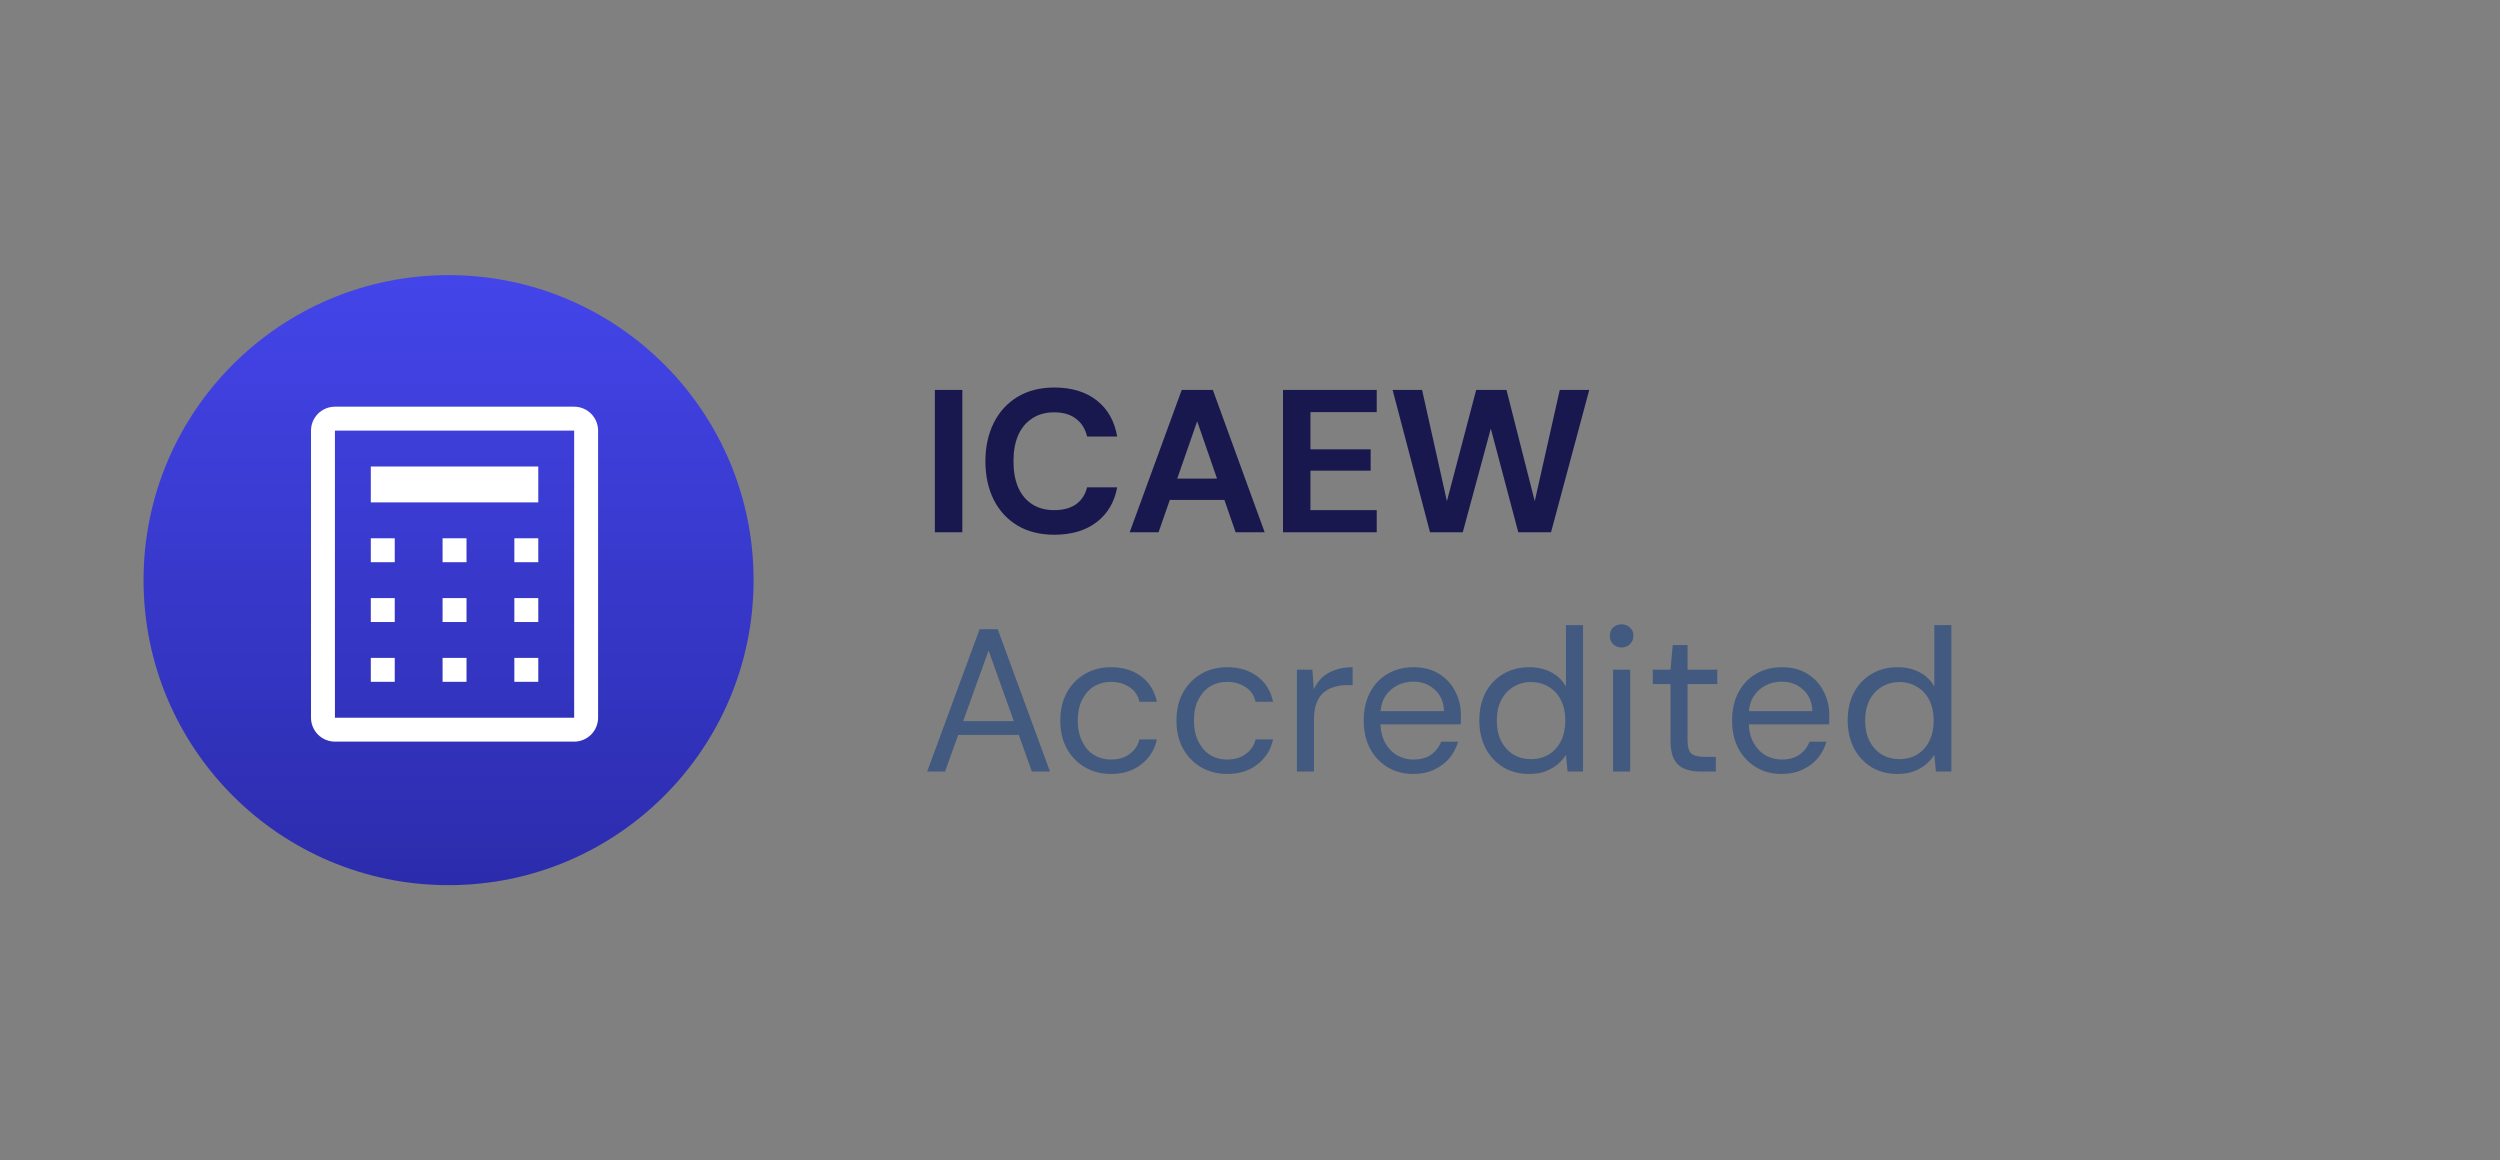 <svg width="209" height="97" viewBox="0 0 209 97" fill="none" xmlns="http://www.w3.org/2000/svg">
<rect x="0" y="0" width="209" height="97" fill="#808080" stroke="none"/>
<circle cx="37.5" cy="48.5" r="25.5" fill="url(#paint0_linear_7401_145)"/>
<g clip-path="url(#clip0_7401_145)">
<path d="M48 36V60H28V36H48ZM48 34H28C27.47 34 26.961 34.211 26.586 34.586C26.211 34.961 26 35.47 26 36V60C26 60.53 26.211 61.039 26.586 61.414C26.961 61.789 27.47 62 28 62H48C48.53 62 49.039 61.789 49.414 61.414C49.789 61.039 50 60.53 50 60V36C50 35.47 49.789 34.961 49.414 34.586C49.039 34.211 48.53 34 48 34Z" fill="white"/>
<path d="M33 55H31V57H33V55Z" fill="white"/>
<path d="M45 55H43V57H45V55Z" fill="white"/>
<path d="M33 50H31V52H33V50Z" fill="white"/>
<path d="M45 50H43V52H45V50Z" fill="white"/>
<path d="M33 45H31V47H33V45Z" fill="white"/>
<path d="M39 55H37V57H39V55Z" fill="white"/>
<path d="M39 50H37V52H39V50Z" fill="white"/>
<path d="M39 45H37V47H39V45Z" fill="white"/>
<path d="M45 45H43V47H45V45Z" fill="white"/>
<path d="M45 39H31V42H45V39Z" fill="white"/>
</g>
<path d="M78.156 44.5V32.6H80.451V44.5H78.156ZM88.143 44.704C86.953 44.704 85.928 44.449 85.066 43.939C84.205 43.418 83.542 42.698 83.077 41.78C82.613 40.851 82.38 39.78 82.38 38.567C82.38 37.354 82.613 36.283 83.077 35.354C83.542 34.425 84.205 33.699 85.066 33.178C85.928 32.657 86.953 32.396 88.143 32.396C89.583 32.396 90.761 32.753 91.679 33.467C92.597 34.181 93.17 35.19 93.396 36.493H90.88C90.733 35.858 90.427 35.365 89.962 35.014C89.498 34.651 88.886 34.47 88.126 34.47C87.412 34.47 86.8 34.64 86.29 34.98C85.78 35.309 85.389 35.779 85.117 36.391C84.857 36.992 84.726 37.717 84.726 38.567C84.726 39.406 84.857 40.131 85.117 40.743C85.389 41.355 85.78 41.825 86.29 42.154C86.8 42.483 87.412 42.647 88.126 42.647C88.886 42.647 89.498 42.483 89.962 42.154C90.427 41.814 90.733 41.344 90.88 40.743H93.396C93.17 41.978 92.597 42.947 91.679 43.65C90.761 44.353 89.583 44.704 88.143 44.704ZM94.44 44.5L98.792 32.6H101.393L105.728 44.5H103.297L100.084 35.218L96.854 44.5H94.44ZM96.361 41.797L96.973 40.012H103.025L103.62 41.797H96.361ZM107.259 44.5V32.6H115.096V34.453H109.554V37.564H114.586V39.349H109.554V42.647H115.096V44.5H107.259ZM119.55 44.5L116.422 32.6H118.887L120.961 41.899L123.409 32.6H125.942L128.305 41.899L130.396 32.6H132.861L129.665 44.5H126.928L124.633 35.83L122.287 44.5H119.55Z" fill="#18184E"/>
<path d="M77.51 64.5L81.896 52.6H83.409L87.778 64.5H86.265L82.644 54.385L79.006 64.5H77.51ZM79.516 61.44L79.924 60.284H85.313L85.721 61.44H79.516ZM92.873 64.704C92.069 64.704 91.343 64.517 90.697 64.143C90.063 63.769 89.558 63.248 89.184 62.579C88.822 61.91 88.64 61.134 88.64 60.25C88.64 59.343 88.822 58.561 89.184 57.904C89.558 57.235 90.063 56.714 90.697 56.34C91.343 55.966 92.069 55.779 92.873 55.779C93.893 55.779 94.743 56.04 95.423 56.561C96.103 57.082 96.534 57.785 96.715 58.669H95.253C95.14 58.136 94.862 57.728 94.42 57.445C93.978 57.15 93.457 57.003 92.856 57.003C92.369 57.003 91.916 57.122 91.496 57.36C91.088 57.598 90.754 57.961 90.493 58.448C90.233 58.924 90.102 59.519 90.102 60.233C90.102 60.766 90.176 61.236 90.323 61.644C90.482 62.052 90.686 62.398 90.935 62.681C91.185 62.953 91.474 63.157 91.802 63.293C92.142 63.429 92.494 63.497 92.856 63.497C93.264 63.497 93.627 63.435 93.944 63.31C94.273 63.174 94.551 62.981 94.777 62.732C95.015 62.471 95.174 62.165 95.253 61.814H96.715C96.534 62.675 96.098 63.372 95.406 63.905C94.726 64.438 93.882 64.704 92.873 64.704ZM102.585 64.704C101.78 64.704 101.055 64.517 100.409 64.143C99.775 63.769 99.27 63.248 98.896 62.579C98.534 61.91 98.352 61.134 98.352 60.25C98.352 59.343 98.534 58.561 98.896 57.904C99.27 57.235 99.775 56.714 100.409 56.34C101.055 55.966 101.78 55.779 102.585 55.779C103.605 55.779 104.455 56.04 105.135 56.561C105.815 57.082 106.246 57.785 106.427 58.669H104.965C104.852 58.136 104.574 57.728 104.132 57.445C103.69 57.15 103.169 57.003 102.568 57.003C102.081 57.003 101.627 57.122 101.208 57.36C100.8 57.598 100.466 57.961 100.205 58.448C99.945 58.924 99.814 59.519 99.814 60.233C99.814 60.766 99.888 61.236 100.035 61.644C100.194 62.052 100.398 62.398 100.647 62.681C100.896 62.953 101.185 63.157 101.514 63.293C101.854 63.429 102.205 63.497 102.568 63.497C102.976 63.497 103.339 63.435 103.656 63.31C103.985 63.174 104.262 62.981 104.489 62.732C104.727 62.471 104.886 62.165 104.965 61.814H106.427C106.246 62.675 105.809 63.372 105.118 63.905C104.438 64.438 103.594 64.704 102.585 64.704ZM108.421 64.5V55.983H109.713L109.832 57.615C110.025 57.218 110.268 56.884 110.563 56.612C110.869 56.34 111.232 56.136 111.651 56C112.07 55.853 112.546 55.779 113.079 55.779V57.275H112.586C112.223 57.275 111.878 57.326 111.549 57.428C111.22 57.519 110.926 57.672 110.665 57.887C110.416 58.091 110.217 58.38 110.07 58.754C109.923 59.128 109.849 59.587 109.849 60.131V64.5H108.421ZM118.138 64.704C117.345 64.704 116.637 64.517 116.013 64.143C115.39 63.769 114.897 63.248 114.534 62.579C114.183 61.91 114.007 61.128 114.007 60.233C114.007 59.338 114.183 58.556 114.534 57.887C114.886 57.218 115.373 56.703 115.996 56.34C116.631 55.966 117.356 55.779 118.172 55.779C119.011 55.779 119.725 55.966 120.314 56.34C120.904 56.703 121.351 57.19 121.657 57.802C121.975 58.403 122.133 59.06 122.133 59.774C122.133 59.887 122.133 60.006 122.133 60.131C122.133 60.256 122.128 60.397 122.116 60.556H115.078V59.451H120.722C120.688 58.68 120.428 58.08 119.94 57.649C119.464 57.207 118.864 56.986 118.138 56.986C117.662 56.986 117.215 57.094 116.795 57.309C116.376 57.524 116.036 57.842 115.775 58.261C115.526 58.68 115.401 59.207 115.401 59.842V60.318C115.401 61.021 115.532 61.61 115.792 62.086C116.053 62.551 116.387 62.902 116.795 63.14C117.215 63.378 117.662 63.497 118.138 63.497C118.739 63.497 119.232 63.367 119.617 63.106C120.014 62.834 120.303 62.466 120.484 62.001H121.895C121.748 62.522 121.504 62.987 121.164 63.395C120.824 63.792 120.399 64.109 119.889 64.347C119.391 64.585 118.807 64.704 118.138 64.704ZM127.835 64.704C127.007 64.704 126.276 64.511 125.642 64.126C125.018 63.729 124.531 63.197 124.18 62.528C123.84 61.848 123.67 61.077 123.67 60.216C123.67 59.355 123.84 58.59 124.18 57.921C124.531 57.252 125.018 56.731 125.642 56.357C126.276 55.972 127.013 55.779 127.852 55.779C128.543 55.779 129.155 55.921 129.688 56.204C130.22 56.487 130.628 56.884 130.912 57.394V52.26H132.34V64.5H131.048L130.912 63.106C130.742 63.378 130.515 63.639 130.232 63.888C129.948 64.126 129.608 64.324 129.212 64.483C128.815 64.63 128.356 64.704 127.835 64.704ZM127.988 63.463C128.554 63.463 129.053 63.333 129.484 63.072C129.926 62.8 130.266 62.42 130.504 61.933C130.742 61.446 130.861 60.879 130.861 60.233C130.861 59.587 130.742 59.026 130.504 58.55C130.266 58.063 129.926 57.689 129.484 57.428C129.053 57.156 128.554 57.02 127.988 57.02C127.444 57.02 126.951 57.156 126.509 57.428C126.078 57.689 125.738 58.063 125.489 58.55C125.251 59.026 125.132 59.587 125.132 60.233C125.132 60.879 125.251 61.446 125.489 61.933C125.738 62.42 126.078 62.8 126.509 63.072C126.951 63.333 127.444 63.463 127.988 63.463ZM134.854 64.5V55.983H136.282V64.5H134.854ZM135.568 54.13C135.285 54.13 135.047 54.039 134.854 53.858C134.673 53.665 134.582 53.427 134.582 53.144C134.582 52.861 134.673 52.634 134.854 52.464C135.047 52.283 135.285 52.192 135.568 52.192C135.84 52.192 136.073 52.283 136.265 52.464C136.458 52.634 136.554 52.861 136.554 53.144C136.554 53.427 136.458 53.665 136.265 53.858C136.073 54.039 135.84 54.13 135.568 54.13ZM142.135 64.5C141.625 64.5 141.183 64.421 140.809 64.262C140.435 64.103 140.146 63.837 139.942 63.463C139.749 63.078 139.653 62.562 139.653 61.916V57.19H138.174V55.983H139.653L139.84 53.926H141.081V55.983H143.563V57.19H141.081V61.916C141.081 62.449 141.188 62.811 141.404 63.004C141.619 63.185 141.999 63.276 142.543 63.276H143.444V64.5H142.135ZM148.934 64.704C148.141 64.704 147.433 64.517 146.809 64.143C146.186 63.769 145.693 63.248 145.33 62.579C144.979 61.91 144.803 61.128 144.803 60.233C144.803 59.338 144.979 58.556 145.33 57.887C145.682 57.218 146.169 56.703 146.792 56.34C147.427 55.966 148.152 55.779 148.968 55.779C149.807 55.779 150.521 55.966 151.11 56.34C151.7 56.703 152.147 57.19 152.453 57.802C152.771 58.403 152.929 59.06 152.929 59.774C152.929 59.887 152.929 60.006 152.929 60.131C152.929 60.256 152.924 60.397 152.912 60.556H145.874V59.451H151.518C151.484 58.68 151.224 58.08 150.736 57.649C150.26 57.207 149.66 56.986 148.934 56.986C148.458 56.986 148.011 57.094 147.591 57.309C147.172 57.524 146.832 57.842 146.571 58.261C146.322 58.68 146.197 59.207 146.197 59.842V60.318C146.197 61.021 146.328 61.61 146.588 62.086C146.849 62.551 147.183 62.902 147.591 63.14C148.011 63.378 148.458 63.497 148.934 63.497C149.535 63.497 150.028 63.367 150.413 63.106C150.81 62.834 151.099 62.466 151.28 62.001H152.691C152.544 62.522 152.3 62.987 151.96 63.395C151.62 63.792 151.195 64.109 150.685 64.347C150.187 64.585 149.603 64.704 148.934 64.704ZM158.63 64.704C157.803 64.704 157.072 64.511 156.437 64.126C155.814 63.729 155.327 63.197 154.975 62.528C154.635 61.848 154.465 61.077 154.465 60.216C154.465 59.355 154.635 58.59 154.975 57.921C155.327 57.252 155.814 56.731 156.437 56.357C157.072 55.972 157.809 55.779 158.647 55.779C159.339 55.779 159.951 55.921 160.483 56.204C161.016 56.487 161.424 56.884 161.707 57.394V52.26H163.135V64.5H161.843L161.707 63.106C161.537 63.378 161.311 63.639 161.027 63.888C160.744 64.126 160.404 64.324 160.007 64.483C159.611 64.63 159.152 64.704 158.63 64.704ZM158.783 63.463C159.35 63.463 159.849 63.333 160.279 63.072C160.721 62.8 161.061 62.42 161.299 61.933C161.537 61.446 161.656 60.879 161.656 60.233C161.656 59.587 161.537 59.026 161.299 58.55C161.061 58.063 160.721 57.689 160.279 57.428C159.849 57.156 159.35 57.02 158.783 57.02C158.239 57.02 157.746 57.156 157.304 57.428C156.874 57.689 156.534 58.063 156.284 58.55C156.046 59.026 155.927 59.587 155.927 60.233C155.927 60.879 156.046 61.446 156.284 61.933C156.534 62.42 156.874 62.8 157.304 63.072C157.746 63.333 158.239 63.463 158.783 63.463Z" fill="#425A80"/>
<defs>
<linearGradient id="paint0_linear_7401_145" x1="37.5" y1="23" x2="37.5" y2="74" gradientUnits="userSpaceOnUse">
<stop stop-color="#4445E9"/>
<stop offset="1" stop-color="#2B2CAC"/>
</linearGradient>
<clipPath id="clip0_7401_145">
<rect width="32" height="32" fill="white" transform="translate(22 32)"/>
</clipPath>
</defs>
</svg>
